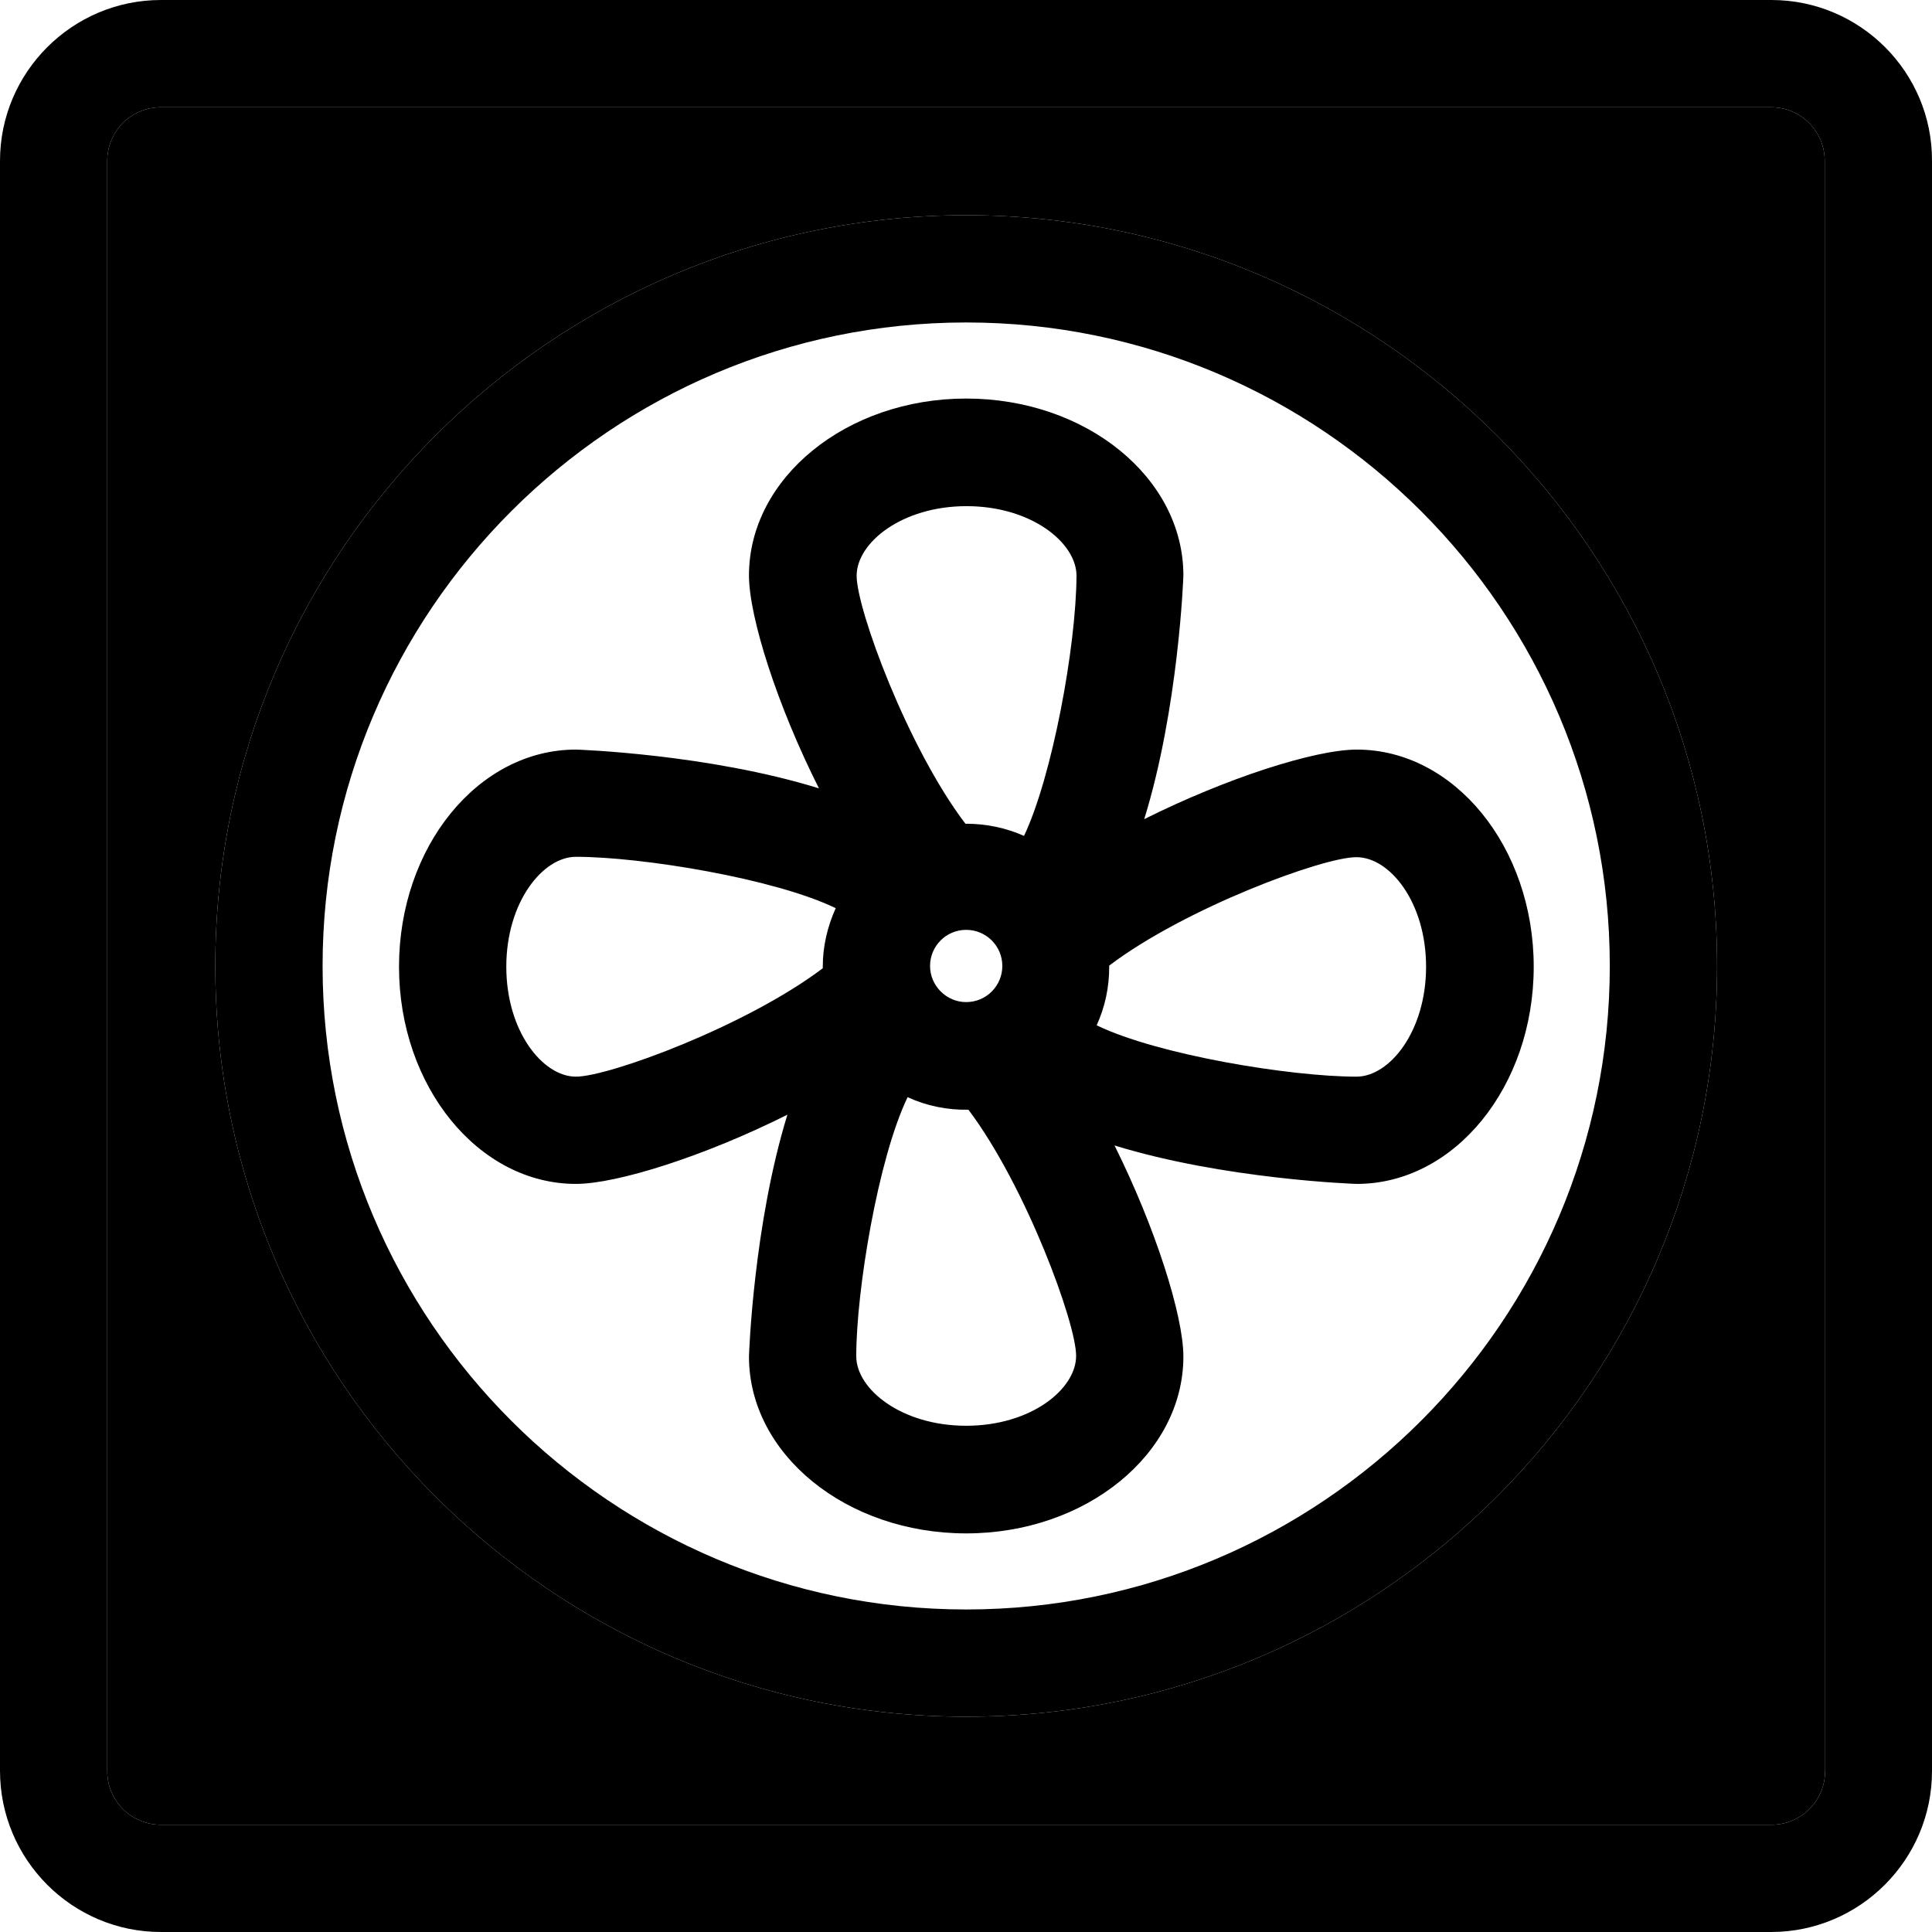 <svg width="66" height="66" viewBox="0 0 66 66" fill="none" xmlns="http://www.w3.org/2000/svg">
<path d="M46.352 25.607C44.922 25.607 41.895 26.581 39.088 27.984C40.257 24.216 40.426 19.734 40.426 19.656C40.426 16.317 37.1 13.615 33.006 13.615C28.913 13.615 25.586 16.33 25.586 19.656C25.586 21.085 26.561 24.125 27.977 26.932C24.209 25.762 19.739 25.607 19.674 25.607C16.334 25.607 13.631 28.932 13.631 33.025C13.631 37.117 16.347 40.444 19.674 40.444C21.09 40.444 24.105 39.482 26.899 38.079C25.742 41.834 25.586 46.264 25.586 46.342C25.586 49.681 28.913 52.383 33.006 52.383C37.1 52.383 40.426 49.668 40.426 46.342C40.426 44.939 39.465 41.925 38.074 39.131C41.83 40.288 46.287 40.444 46.352 40.444C49.691 40.444 52.394 37.117 52.394 33.025C52.394 28.932 49.678 25.607 46.352 25.607ZM28.107 33.025V33.077C25.495 35.052 20.804 36.78 19.674 36.78C18.543 36.78 17.296 35.234 17.296 33.025C17.296 30.816 18.543 29.27 19.674 29.27C21.922 29.27 26.457 30.011 28.549 31.024C28.263 31.661 28.107 32.336 28.107 33.025ZM33.006 48.706C30.797 48.706 29.251 47.459 29.251 46.329C29.251 44.094 29.992 39.586 31.005 37.481C31.655 37.78 32.357 37.923 33.084 37.91C35.047 40.521 36.762 45.199 36.762 46.316C36.762 47.459 35.215 48.706 33.006 48.706ZM31.772 32.999C31.772 32.323 32.318 31.765 33.006 31.765C33.682 31.765 34.241 32.31 34.241 32.999C34.241 33.675 33.695 34.233 33.006 34.233C32.331 34.233 31.772 33.675 31.772 32.999ZM34.982 28.556C34.371 28.283 33.695 28.14 33.006 28.14H32.98C31.005 25.541 29.264 20.812 29.264 19.669C29.264 18.539 30.81 17.291 33.019 17.291C35.228 17.291 36.775 18.539 36.775 19.669C36.762 22.099 35.943 26.529 34.982 28.556ZM46.339 36.78C44.091 36.78 39.556 36.039 37.464 35.026C37.749 34.402 37.892 33.727 37.892 33.038V32.986C40.504 31.011 45.195 29.283 46.326 29.283C47.469 29.27 48.717 30.816 48.717 33.025C48.717 35.234 47.469 36.78 46.339 36.78Z" fill="black"/>
<path d="M60.516 0H5.497C2.469 0 0 2.469 0 5.496V60.491C0 63.532 2.469 66 5.497 66H60.503C63.531 66 66 63.532 66 60.504V5.496C66.013 2.469 63.544 0 60.516 0ZM60.516 62.336H5.497C4.483 62.336 3.664 61.518 3.664 60.504V5.496C3.664 4.482 4.483 3.664 5.497 3.664H60.503C61.517 3.664 62.335 4.482 62.335 5.496V60.504H62.348C62.348 61.518 61.53 62.336 60.516 62.336Z" fill="black"/>
<path d="M33.007 7.352C18.868 7.352 7.355 18.863 7.355 32.999C7.355 47.134 18.855 58.645 33.007 58.645C47.158 58.645 58.658 47.134 58.658 32.999C58.658 18.863 47.145 7.352 33.007 7.352ZM33.007 54.982C20.883 54.982 11.02 45.12 11.02 32.999C11.02 20.877 20.883 11.016 33.007 11.016C45.131 11.016 54.993 20.877 54.993 32.999C54.993 45.12 45.131 54.982 33.007 54.982Z" fill="black"/>
<path fill-rule="evenodd" clip-rule="evenodd" d="M60.516 62.336H5.497C4.483 62.336 3.664 61.518 3.664 60.504V5.496C3.664 4.482 4.483 3.664 5.497 3.664H60.503C61.517 3.664 62.335 4.482 62.335 5.496V60.504H62.348C62.348 61.518 61.53 62.336 60.516 62.336ZM7.355 32.999C7.355 18.863 18.868 7.352 33.007 7.352C47.145 7.352 58.658 18.863 58.658 32.999C58.658 47.134 47.158 58.645 33.007 58.645C18.855 58.645 7.355 47.134 7.355 32.999Z" fill="black"/>
</svg>
